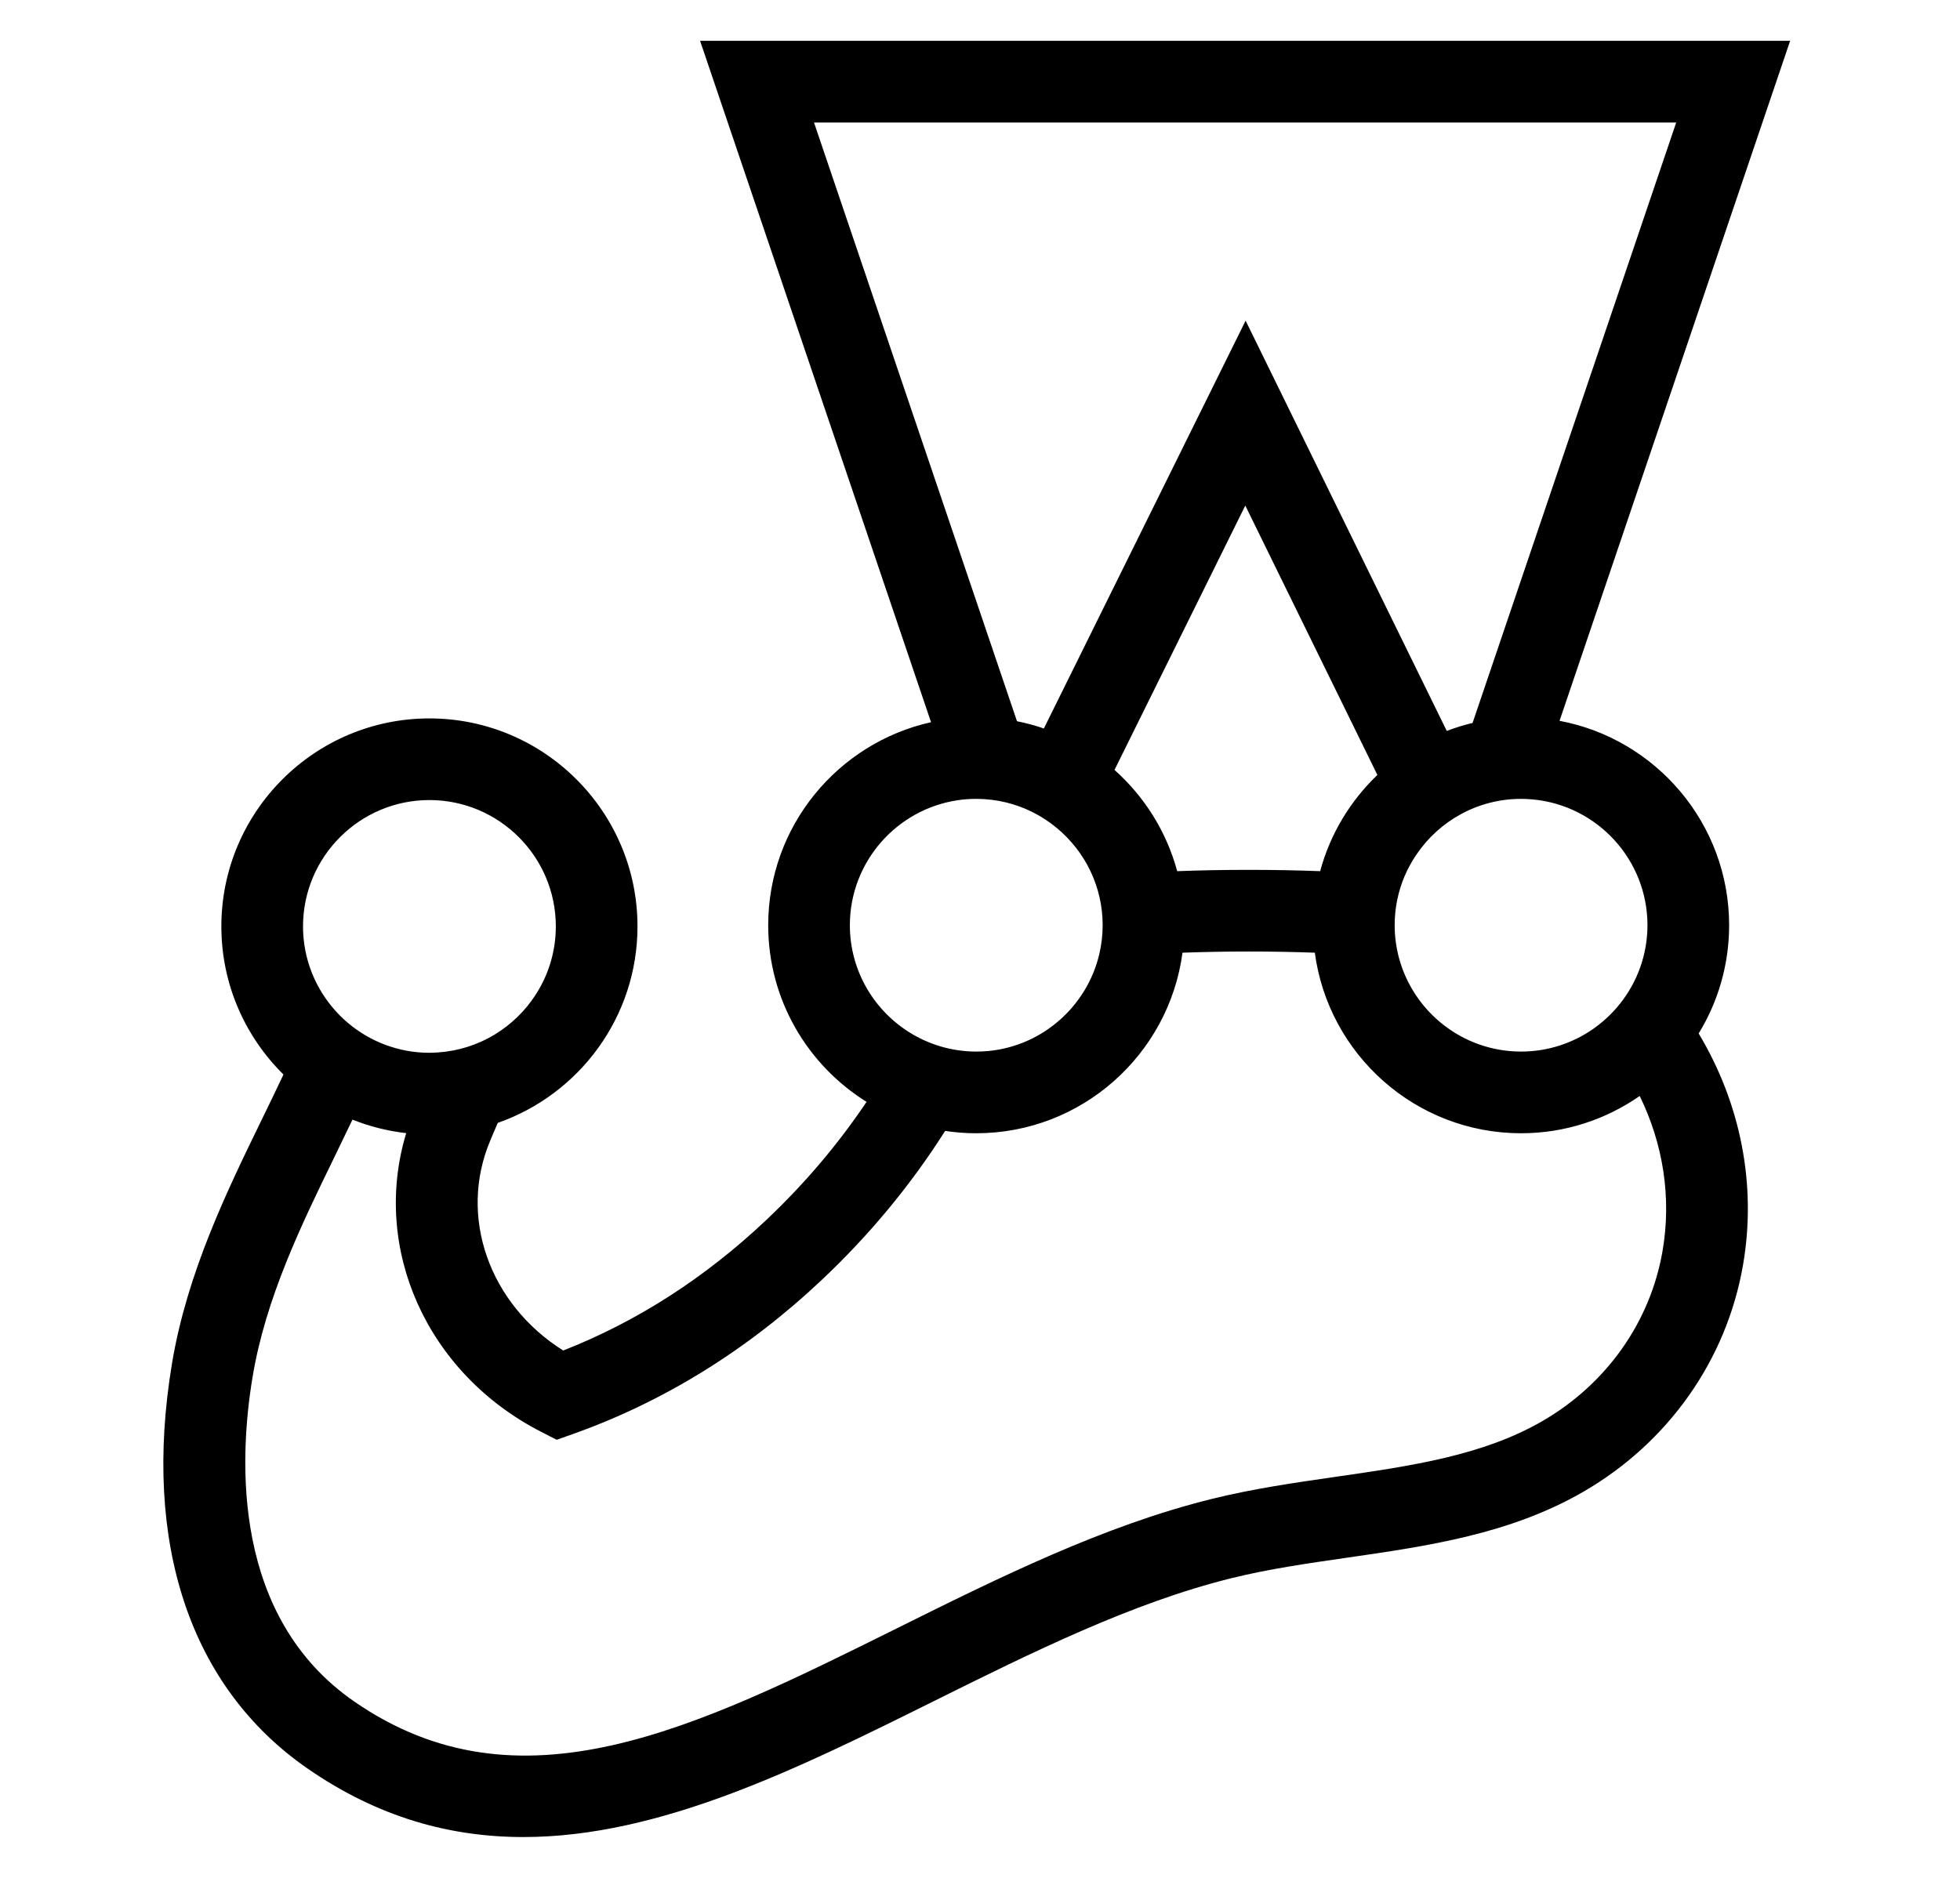 <svg width="48" height="46" viewBox="0 0 48 46" fill="none" xmlns="http://www.w3.org/2000/svg">
<path d="M40.714 30.652C40.413 32.387 39.342 33.902 37.774 34.81C36.313 35.656 34.563 35.909 32.709 36.176C31.716 36.319 30.69 36.467 29.686 36.715C27.034 37.369 24.465 38.645 21.981 39.879C17.01 42.348 12.716 44.48 8.668 41.675C5.702 39.619 5.839 35.817 6.185 33.733C6.505 31.802 7.37 30.024 8.208 28.305C8.352 28.007 8.494 27.716 8.632 27.426C9.047 27.592 9.488 27.705 9.948 27.757C9.096 30.569 10.436 33.627 13.249 35.072L13.634 35.269L14.041 35.124C16.265 34.332 18.314 33.062 20.131 31.347C21.306 30.239 22.316 29.013 23.146 27.703C23.395 27.74 23.649 27.76 23.909 27.76C26.49 27.76 28.628 25.83 28.959 23.337C30.015 23.299 31.138 23.298 32.2 23.337C32.531 25.83 34.669 27.76 37.251 27.76C38.33 27.76 39.331 27.421 40.156 26.847C40.729 28.019 40.942 29.338 40.714 30.652ZM10.516 19.598C12.223 19.598 13.612 20.986 13.612 22.693C13.612 23.306 13.432 23.878 13.123 24.359C12.608 25.162 11.734 25.712 10.729 25.78C10.659 25.785 10.588 25.789 10.516 25.789C10.136 25.789 9.772 25.719 9.435 25.593C8.753 25.338 8.185 24.849 7.828 24.225C7.57 23.773 7.421 23.25 7.421 22.693C7.421 20.986 8.81 19.598 10.516 19.598ZM20.813 22.664C20.813 21.113 21.96 19.826 23.449 19.603C23.599 19.58 23.753 19.569 23.909 19.569C24.901 19.569 25.784 20.039 26.351 20.767C26.492 20.948 26.614 21.144 26.712 21.354C26.899 21.752 27.004 22.196 27.004 22.664C27.004 22.911 26.974 23.152 26.919 23.383C26.617 24.645 25.54 25.611 24.221 25.744C24.118 25.754 24.014 25.759 23.909 25.759C23.291 25.759 22.715 25.576 22.231 25.263C21.379 24.711 20.813 23.753 20.813 22.664ZM33.732 18.983C33.069 19.618 32.576 20.428 32.33 21.34C31.184 21.297 29.969 21.297 28.829 21.34C28.567 20.368 28.024 19.511 27.294 18.86L30.497 12.384L33.732 18.983ZM19.935 3.001H41.05L36.063 17.709C35.847 17.761 35.636 17.826 35.431 17.905L30.505 7.855L25.564 17.845C25.351 17.771 25.131 17.712 24.906 17.667L19.935 3.001ZM40.346 22.664C40.346 22.974 40.299 23.274 40.214 23.557C40.011 24.23 39.584 24.806 39.021 25.201C38.519 25.552 37.909 25.759 37.251 25.759C35.821 25.759 34.616 24.785 34.261 23.466C34.193 23.21 34.155 22.941 34.155 22.664C34.155 22.241 34.241 21.837 34.395 21.47C34.475 21.28 34.574 21.101 34.688 20.933C35.245 20.111 36.185 19.569 37.251 19.569C37.348 19.569 37.445 19.574 37.54 19.583C39.112 19.729 40.346 21.055 40.346 22.664ZM42.346 22.664C42.346 20.176 40.554 18.1 38.193 17.657L43.84 1H17.145L22.801 17.691C20.522 18.198 18.813 20.234 18.813 22.664C18.813 24.488 19.777 26.091 21.222 26.991C20.527 28.026 19.703 29.001 18.758 29.892C17.261 31.305 15.592 32.377 13.793 33.082C11.981 31.943 11.215 29.797 12.011 27.927L12.073 27.78C12.112 27.689 12.151 27.597 12.19 27.506C14.18 26.811 15.612 24.917 15.612 22.693C15.612 19.883 13.326 17.598 10.516 17.598C7.707 17.598 5.421 19.883 5.421 22.693C5.421 24.111 6.004 25.396 6.942 26.321C6.772 26.683 6.593 27.052 6.409 27.429C5.551 29.191 4.579 31.188 4.211 33.406C3.481 37.81 4.659 41.33 7.528 43.319C9.269 44.526 11.037 45 12.817 45C16.167 45 19.556 43.317 22.871 41.67C25.259 40.484 27.727 39.258 30.166 38.657C31.073 38.433 32.006 38.299 32.995 38.156C34.955 37.873 36.982 37.581 38.777 36.541C40.858 35.336 42.282 33.314 42.685 30.994C43.031 29.002 42.615 27.008 41.6 25.316C42.073 24.543 42.346 23.635 42.346 22.664Z" fill="black"/>
</svg>
